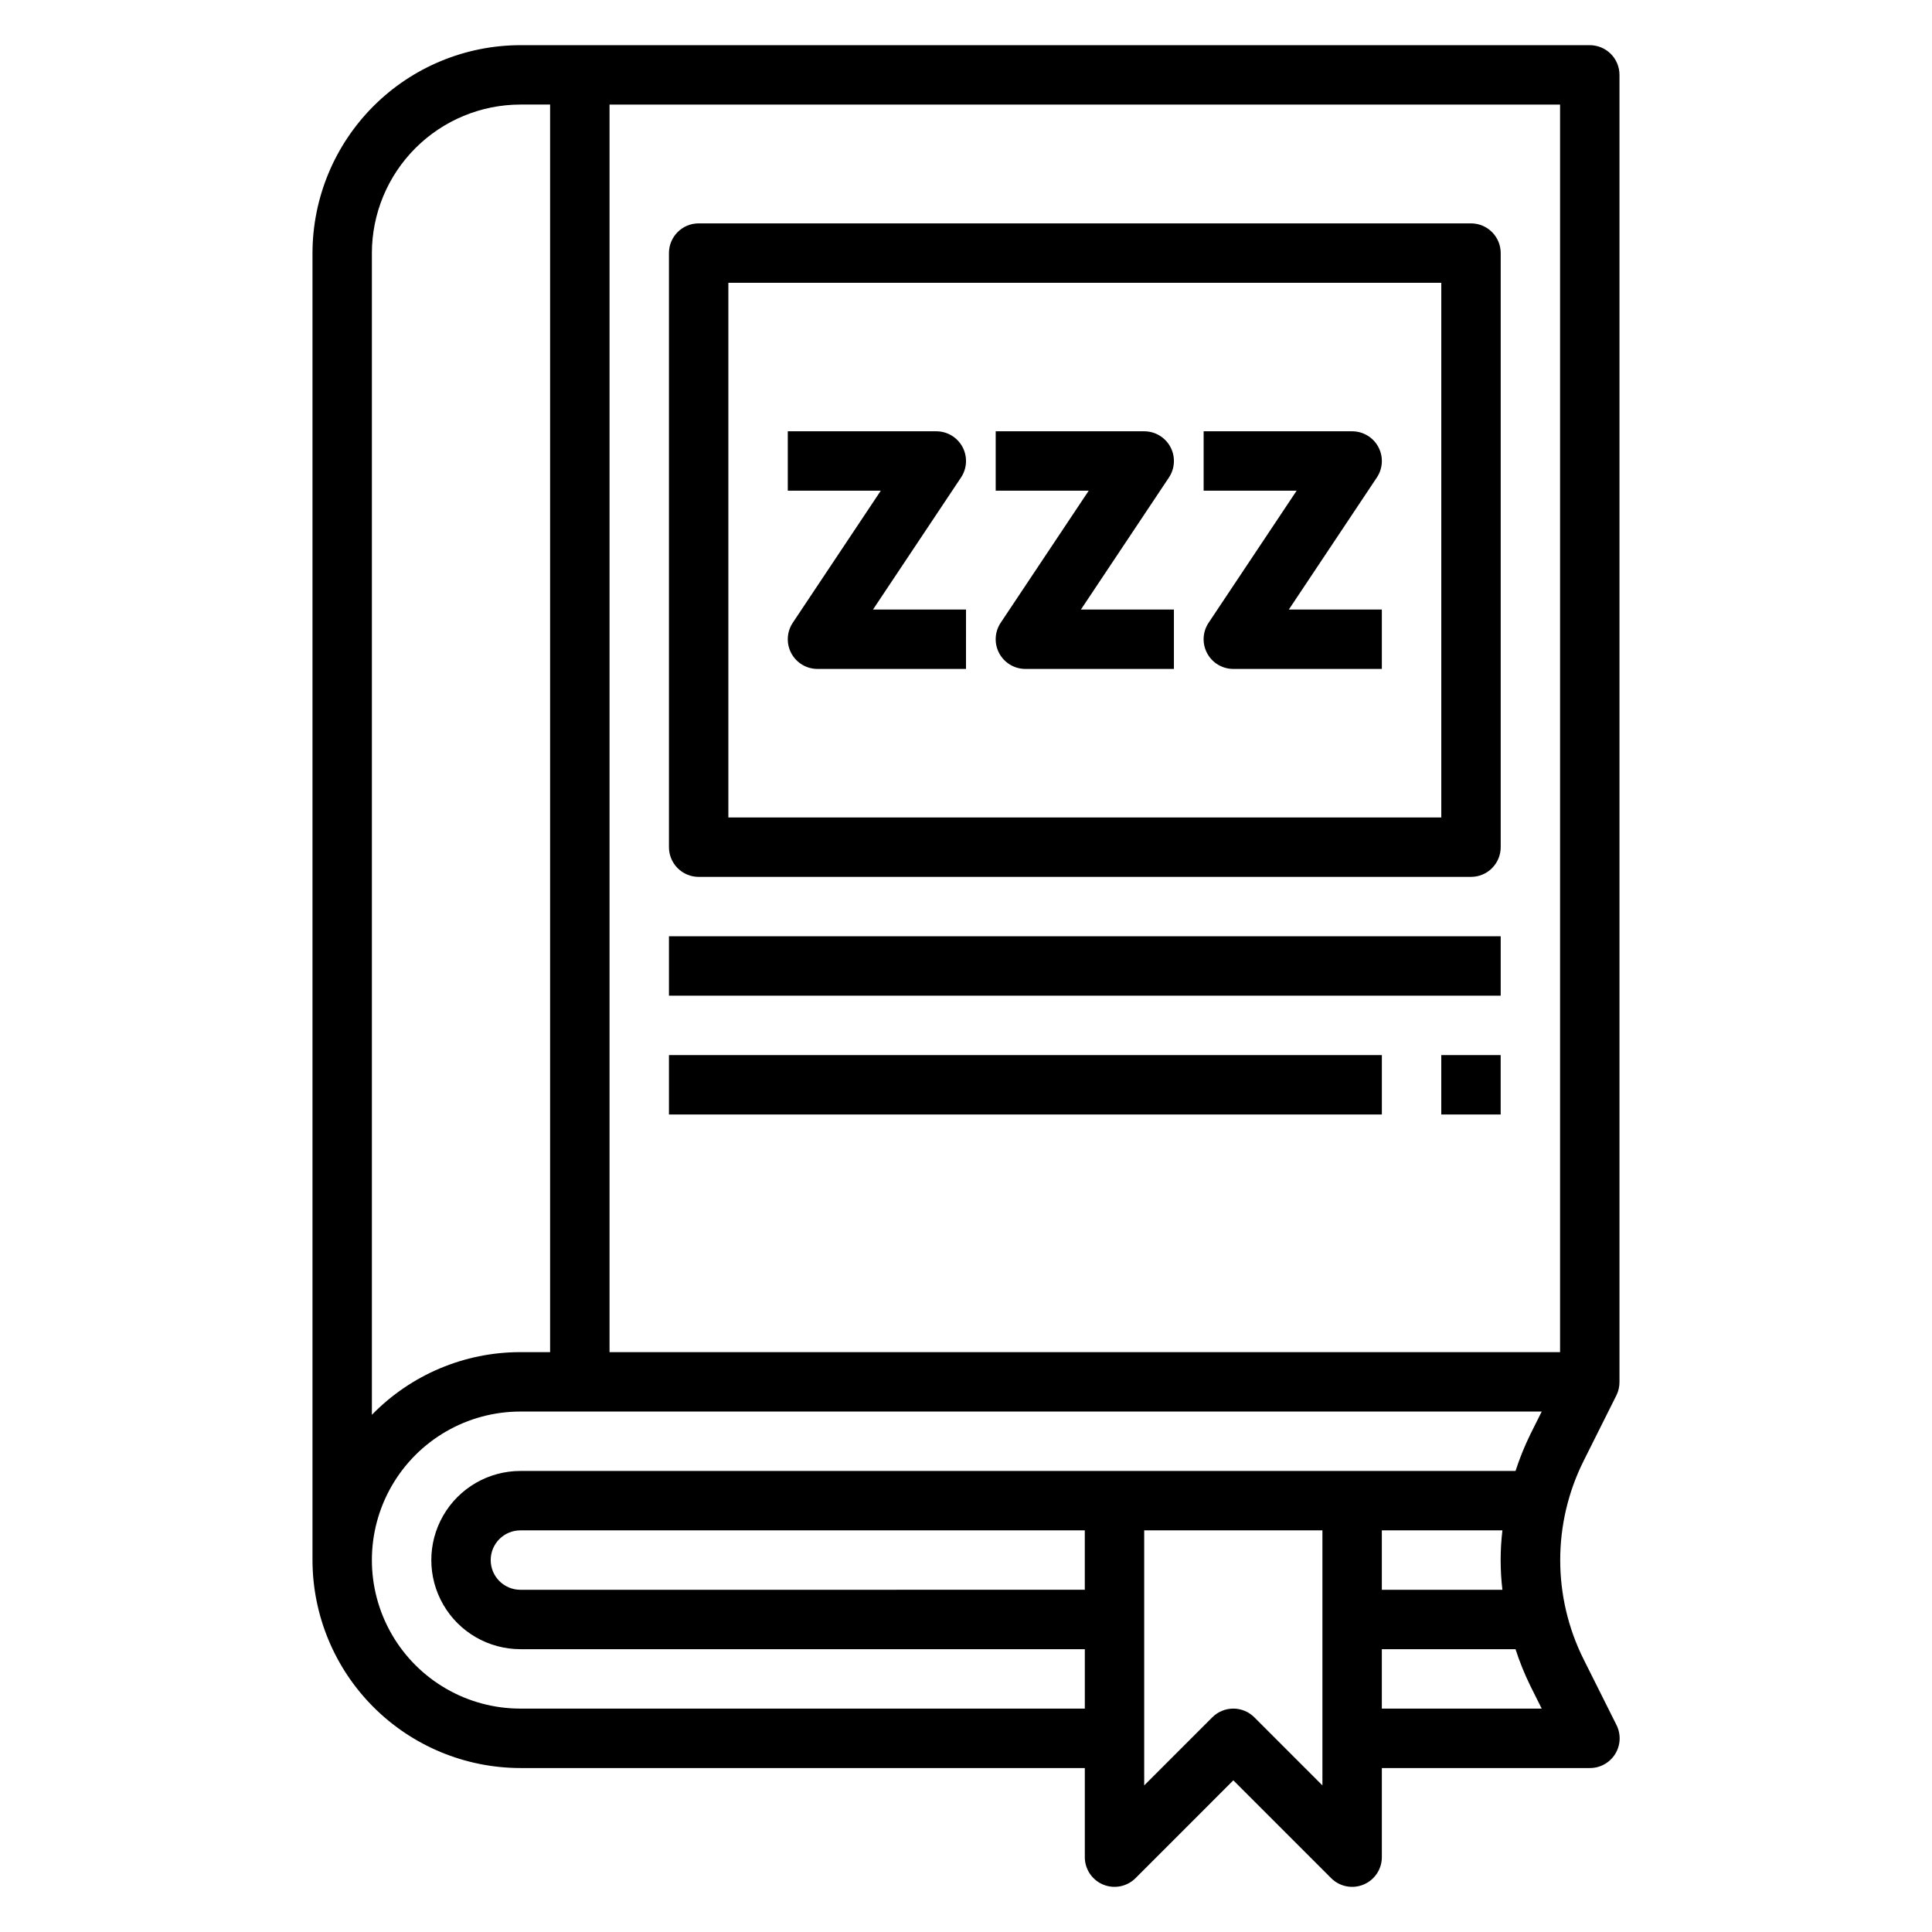 <?xml version="1.0" encoding="UTF-8"?>
<!-- Uploaded to: ICON Repo, www.svgrepo.com, Generator: ICON Repo Mixer Tools -->
<svg fill="#000000" width="800px" height="800px" version="1.1" viewBox="144 144 512 512" xmlns="http://www.w3.org/2000/svg">
 <g>
  <path d="m572.39 513.73c0.531-1.098 0.801-2.301 0.789-3.519v-346.37c0-2.086-0.828-4.09-2.305-5.566-1.477-1.473-3.481-2.305-5.566-2.305h-283.39c-14.609 0.02-28.617 5.828-38.945 16.16-10.332 10.328-16.141 24.336-16.16 38.945v346.37c0.02 14.609 5.828 28.617 16.16 38.949 10.328 10.328 24.336 16.141 38.945 16.156h149.57v23.617c0 3.184 1.918 6.051 4.859 7.269s6.324 0.547 8.578-1.703l25.922-25.926 25.922 25.922v0.004c2.25 2.25 5.637 2.922 8.578 1.703s4.859-4.086 4.859-7.269v-23.617h55.105c2.734 0.016 5.281-1.391 6.727-3.715 1.445-2.32 1.578-5.231 0.355-7.676l-8.707-17.406c-8.281-16.559-8.281-36.055 0-52.617zm-14.957-11.391h-251.9v-330.62h251.9zm-314.88-291.27c0.012-10.434 4.164-20.441 11.543-27.82 7.379-7.375 17.383-11.527 27.816-11.539h7.871v330.62h-7.871c-14.824-0.004-29.02 5.988-39.359 16.609zm39.359 385.73c-14.062 0-27.055-7.504-34.086-19.684-7.031-12.176-7.031-27.18 0-39.359 7.031-12.176 20.023-19.68 34.086-19.68h270.66l-3.008 6.016c-1.539 3.144-2.856 6.398-3.934 9.73h-263.71c-8.438 0-16.234 4.5-20.453 11.809-4.219 7.305-4.219 16.309 0 23.613 4.219 7.309 12.016 11.809 20.453 11.809h149.57v15.742zm260.24-31.488h-31.953v-15.746h31.953c-0.621 5.231-0.621 10.516 0 15.746zm-110.67-15.746v15.742l-149.57 0.004c-4.348 0-7.871-3.527-7.871-7.875s3.523-7.871 7.871-7.871zm44.926 49.539c-3.074-3.074-8.059-3.074-11.133 0l-18.051 18.051v-67.59h47.23v67.59zm33.793-2.305v-15.746h35.426c1.078 3.332 2.394 6.582 3.934 9.73l3.008 6.016z"/>
  <path d="m321.28 392.12h220.42v15.742h-220.42z"/>
  <path d="m321.28 423.61h188.93v15.742h-188.93z"/>
  <path d="m525.95 423.61h15.742v15.742h-15.742z"/>
  <path d="m329.15 376.38h204.68c2.086 0 4.09-0.828 5.566-2.305s2.305-3.481 2.305-5.566v-157.44c0-2.09-0.828-4.09-2.305-5.566-1.477-1.477-3.481-2.305-5.566-2.305h-204.68c-4.348 0-7.871 3.523-7.871 7.871v157.44c0 2.086 0.832 4.09 2.305 5.566 1.477 1.477 3.481 2.305 5.566 2.305zm7.875-157.44h188.93v141.7h-188.93z"/>
  <path d="m398.68 270.54c1.613-2.414 1.762-5.523 0.395-8.082-1.371-2.562-4.039-4.16-6.945-4.16h-39.359v15.742h24.648l-23.324 34.992v0.004c-1.613 2.414-1.762 5.519-0.395 8.082 1.371 2.559 4.039 4.156 6.941 4.156h39.359l0.004-15.742h-24.648z"/>
  <path d="m453.78 270.54c1.609-2.414 1.762-5.523 0.391-8.082-1.367-2.562-4.039-4.16-6.941-4.16h-39.359v15.742h24.648l-23.324 34.992-0.004 0.004c-1.609 2.414-1.762 5.519-0.391 8.082 1.371 2.559 4.039 4.156 6.941 4.156h39.359v-15.742h-24.645z"/>
  <path d="m508.88 270.54c1.613-2.414 1.766-5.523 0.395-8.082-1.371-2.562-4.039-4.16-6.941-4.16h-39.359v15.742h24.648l-23.324 34.992-0.004 0.004c-1.613 2.414-1.762 5.519-0.391 8.082 1.367 2.559 4.035 4.156 6.941 4.156h39.359v-15.742h-24.648z"/>
 </g>
</svg>
